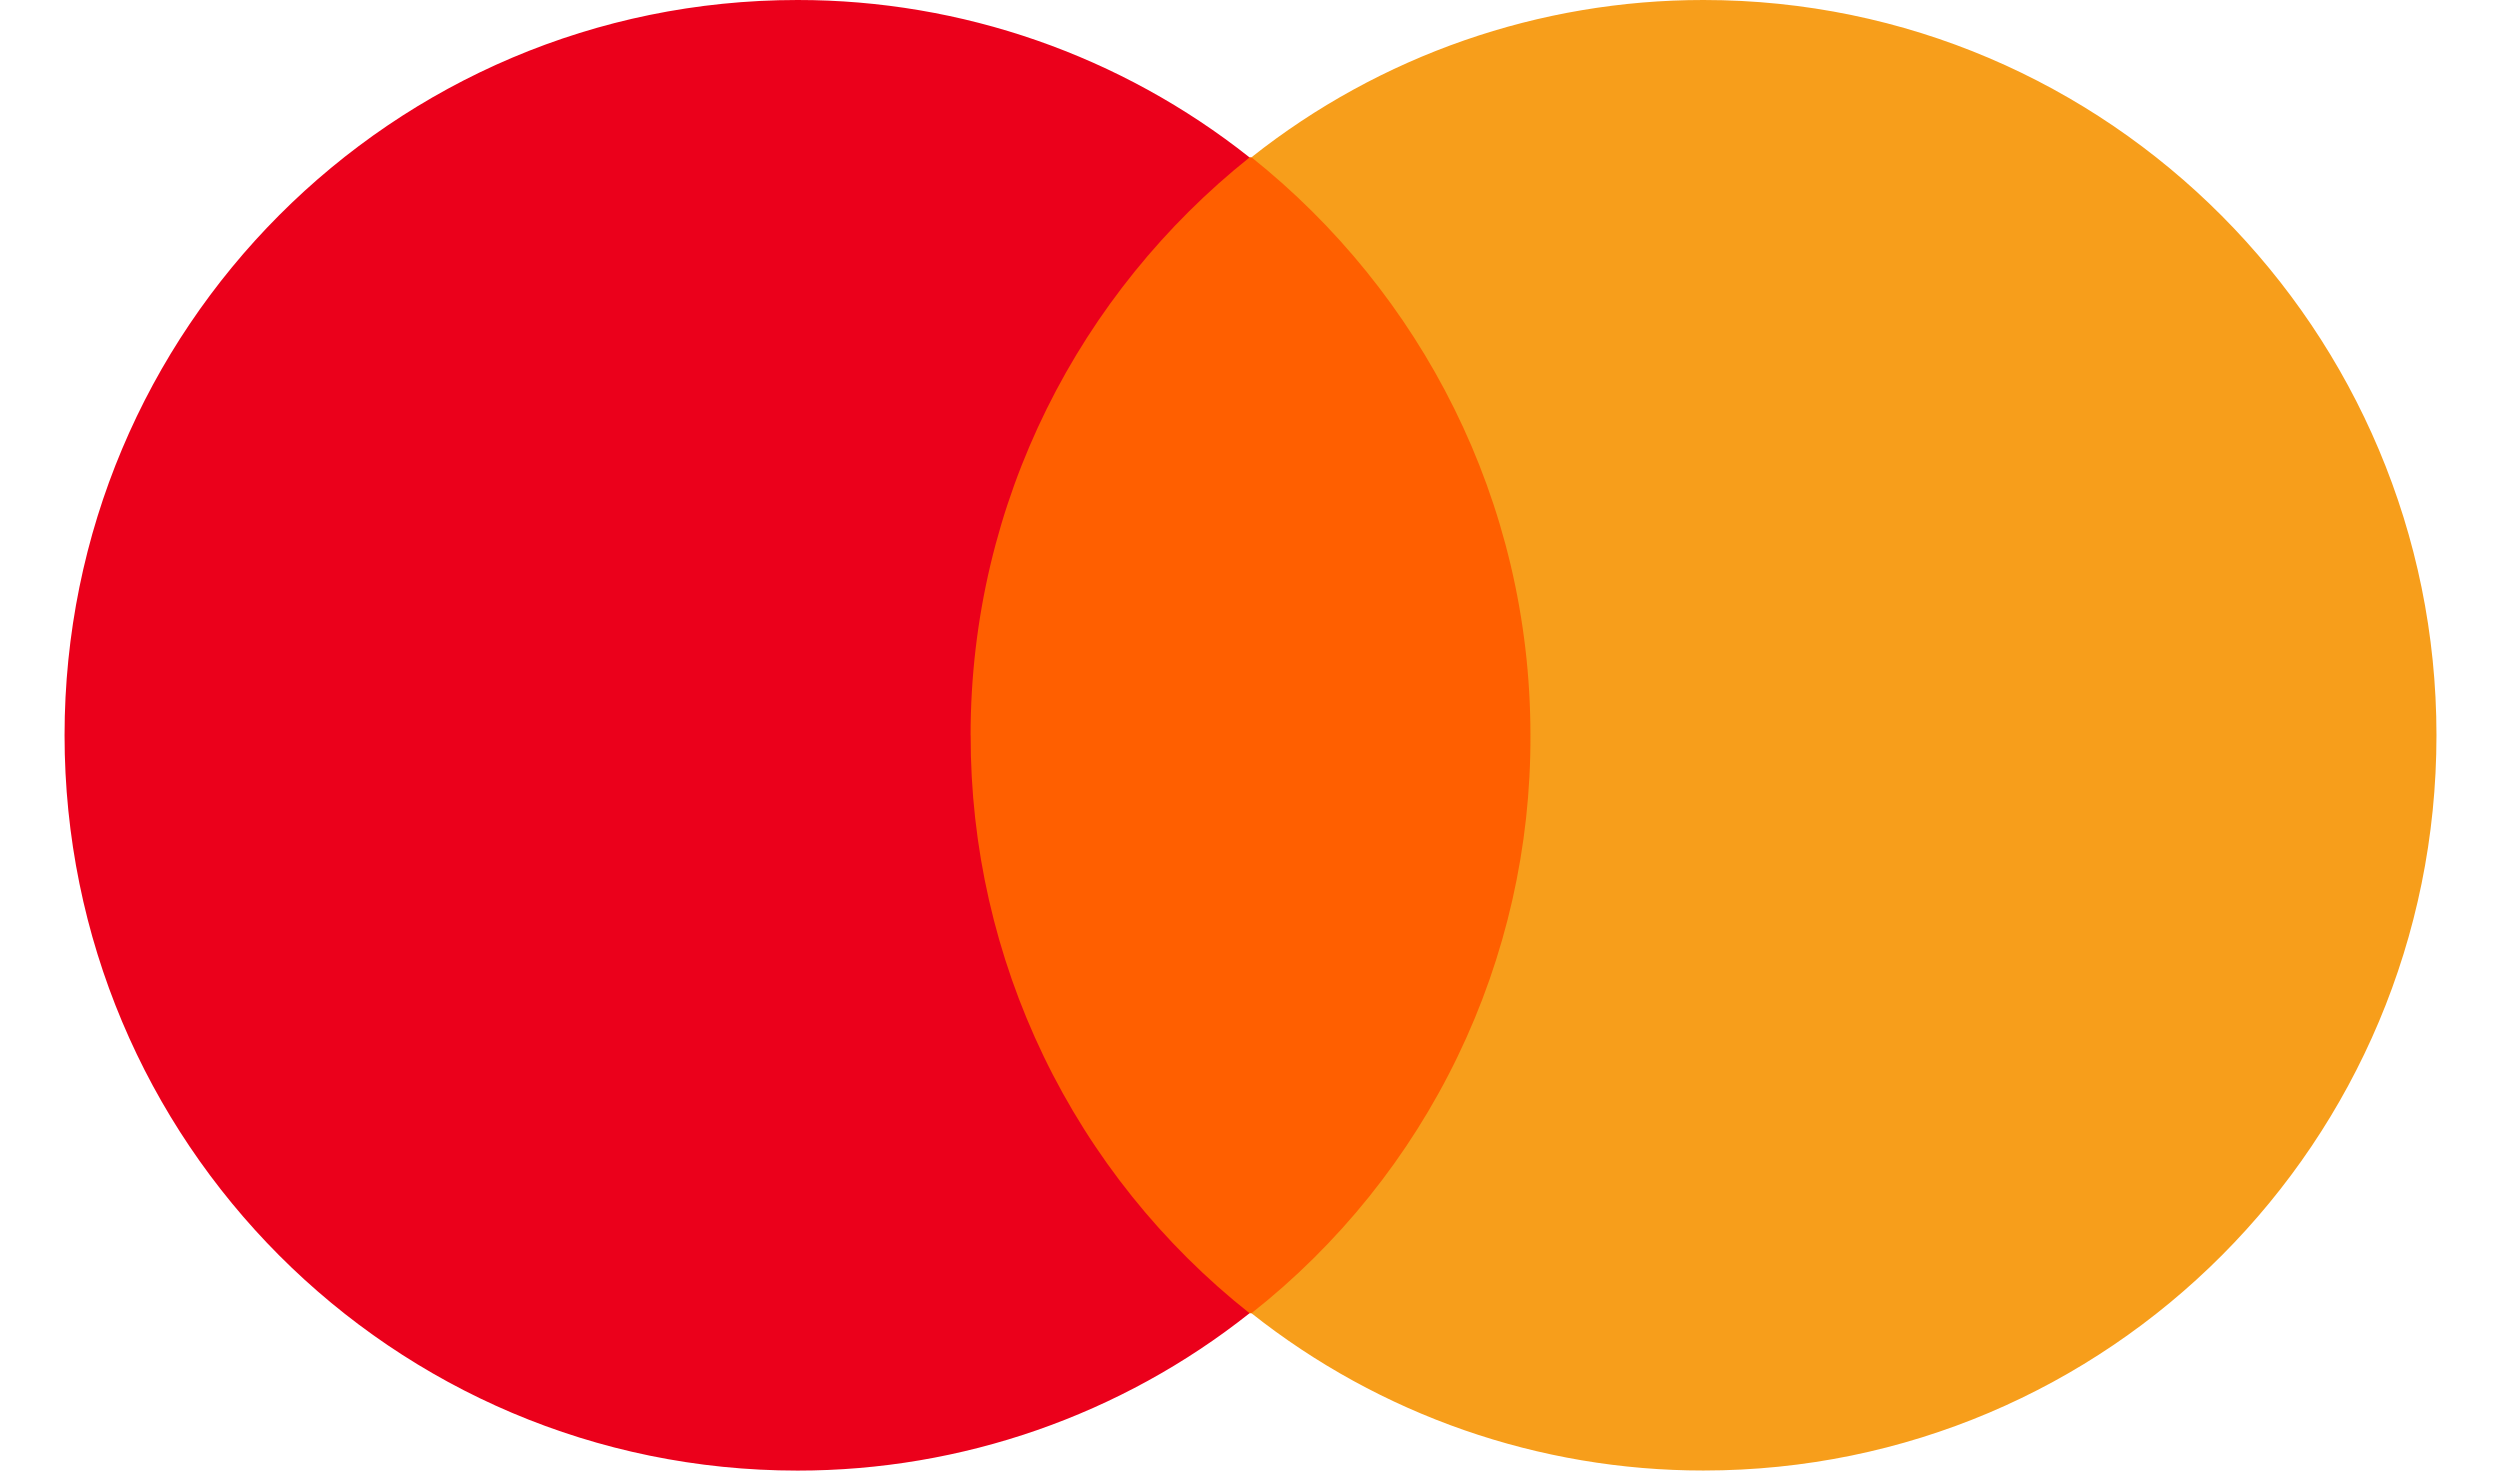 <svg width="34" height="20" fill="none" xmlns="http://www.w3.org/2000/svg"><g clip-path="url(#clip0_13_1171)"><path d="M21.368 2.139H12.646V17.86H21.368V2.139Z" fill="#FF5F00"/><path d="M13.2 10.001C13.2 6.807 14.696 3.974 16.994 2.141C15.245 0.754 13.079 -0.001 10.847 2.83046e-07C5.337 2.83046e-07 0.878 4.473 0.878 10C0.878 15.527 5.336 20 10.847 20C13.079 20.001 15.245 19.247 16.994 17.86C15.809 16.922 14.851 15.727 14.194 14.366C13.537 13.004 13.198 11.512 13.201 10L13.2 10.001Z" fill="#EB001B"/><path d="M33.136 10C33.136 15.527 28.678 19.999 23.167 19.999C20.935 20 18.769 19.246 17.02 17.86C18.208 16.924 19.167 15.73 19.824 14.368C20.482 13.006 20.82 11.512 20.814 10C20.814 6.805 19.318 3.972 17.02 2.139C18.769 0.753 20.936 -0.001 23.168 1.55163e-06C28.678 1.55163e-06 33.136 4.5 33.136 10Z" fill="#F79E1B"/></g><defs><clipPath id="clip0_13_1171"><rect width="34" height="20" fill="white"/></clipPath></defs></svg>